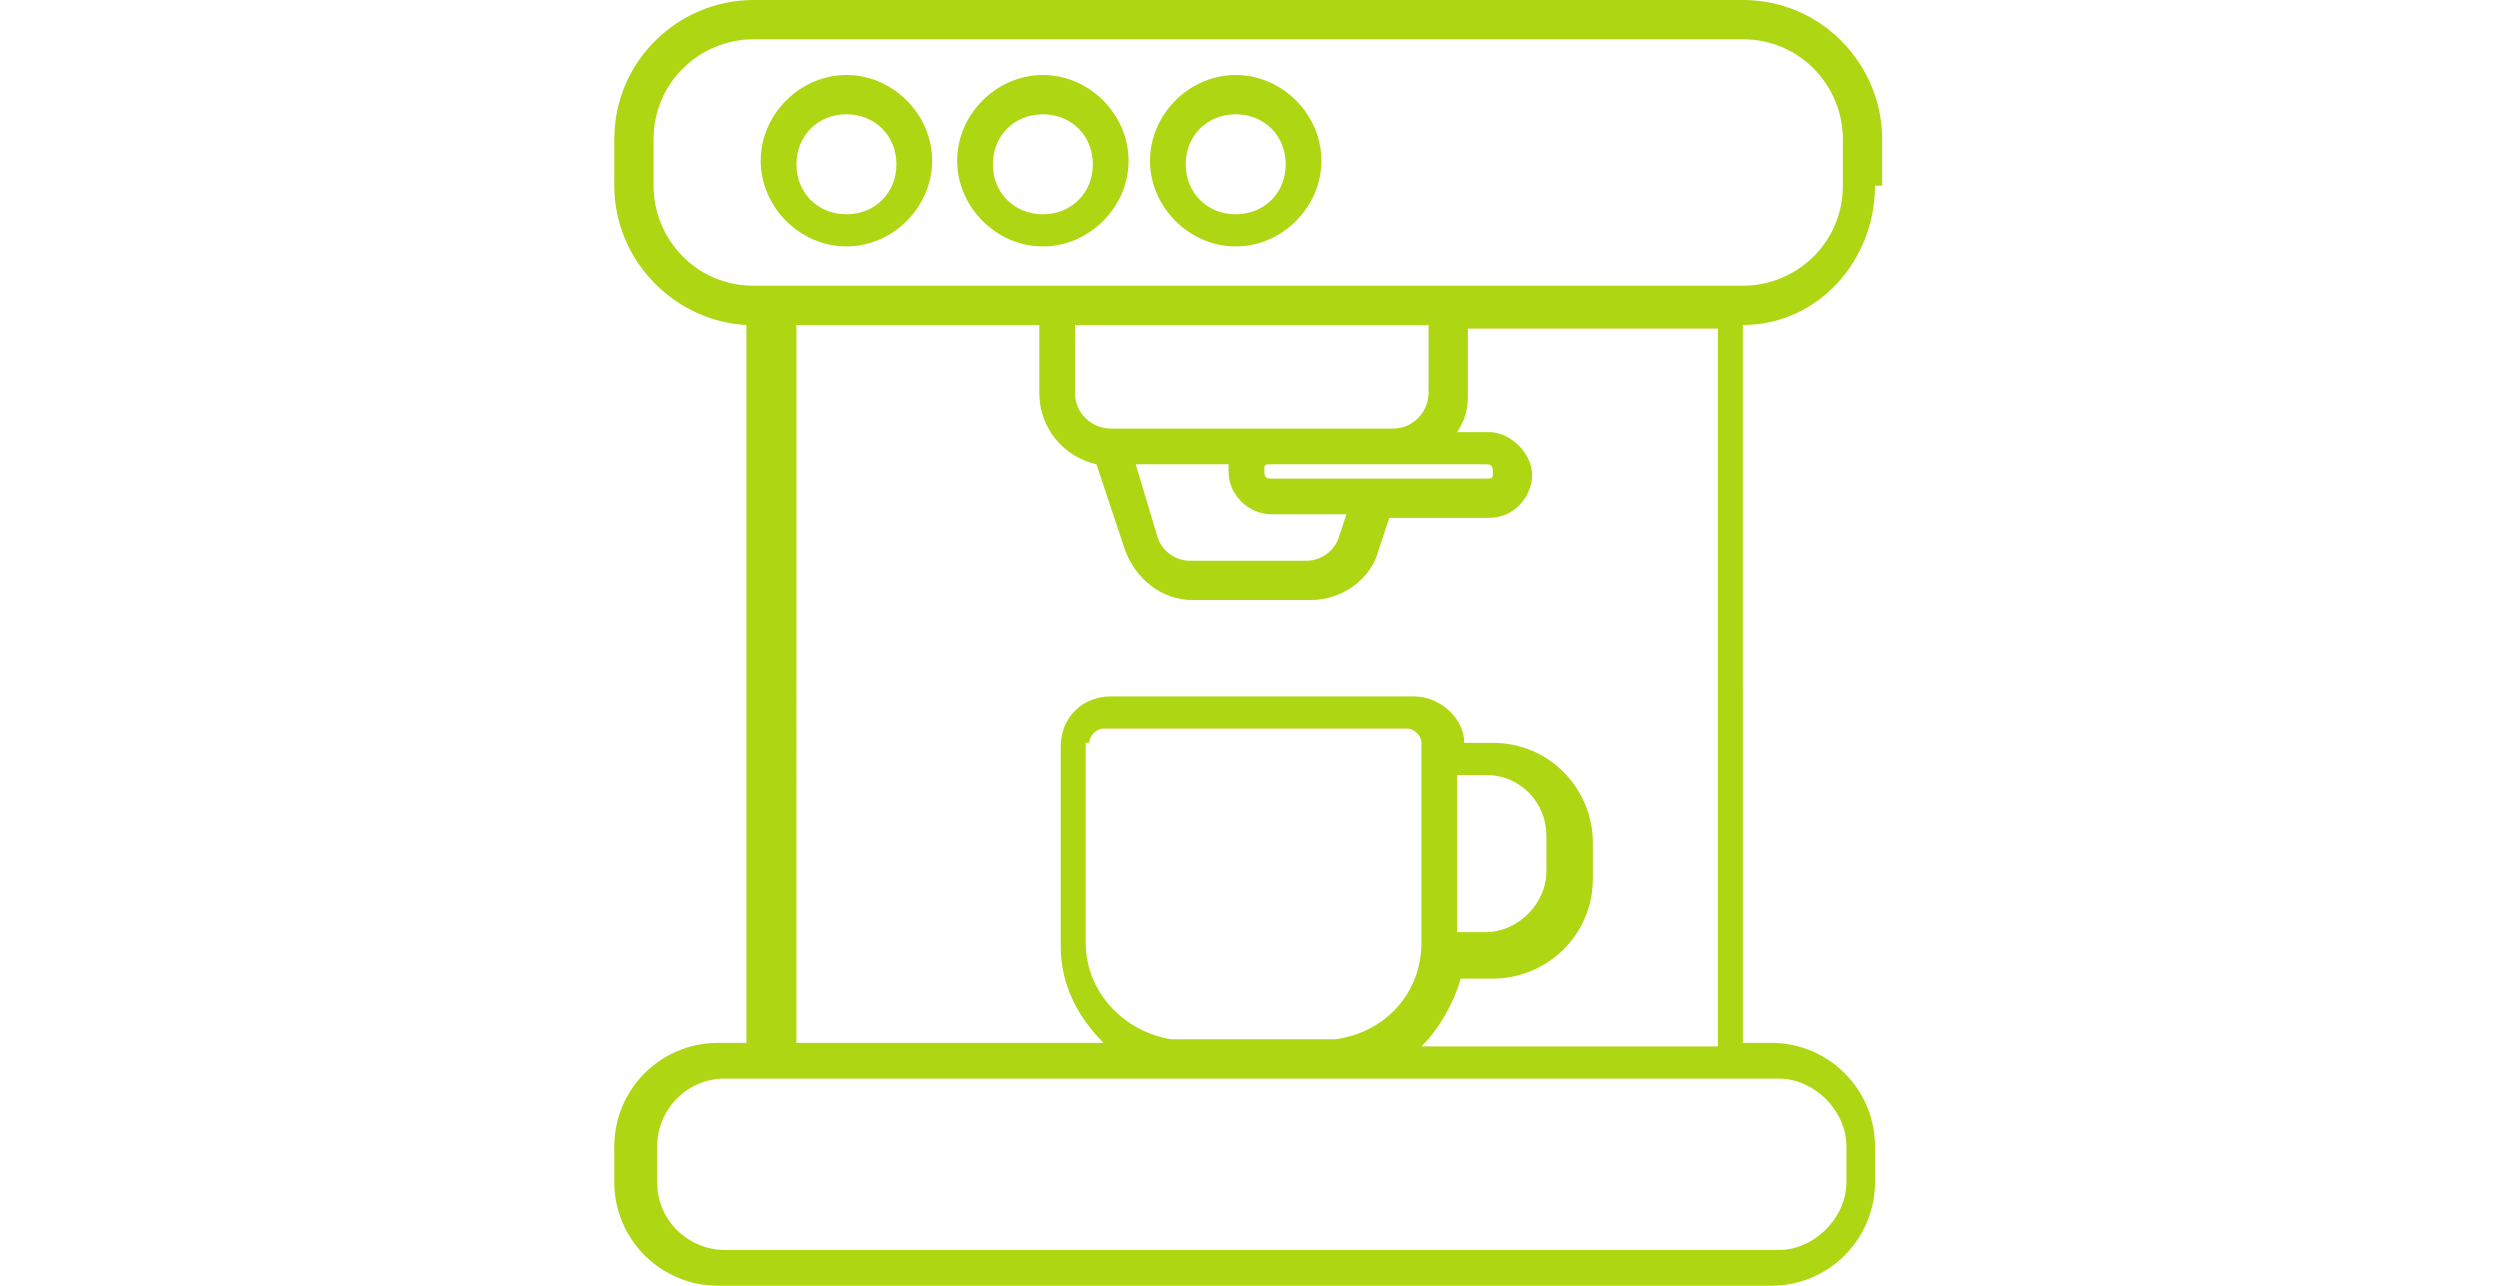<?xml version="1.0" encoding="UTF-8"?>
<svg id="Ebene_1" xmlns="http://www.w3.org/2000/svg" version="1.1" viewBox="0 0 70 36">
  <!-- Generator: Adobe Illustrator 29.5.1, SVG Export Plug-In . SVG Version: 2.1.0 Build 141)  -->
  <defs>
    <style>
      .st0 {
        fill: #aed612;
      }
    </style>
  </defs>
  <path class="st0" d="M52.7,5.2v-1.3c0-2.1-1.7-3.9-3.9-3.9h-27.7c-2.1,0-3.9,1.7-3.9,3.9v1.3c0,2.1,1.7,3.8,3.7,3.9v20.1h-.8c-1.6,0-2.9,1.3-2.9,2.9v1c0,1.6,1.3,2.9,2.9,2.9h29.5c1.6,0,2.9-1.3,2.9-2.9v-1c0-1.6-1.3-2.9-2.9-2.9h-.8V9.1c2.1,0,3.7-1.8,3.7-3.9ZM49.8,30.2c1,0,1.9.9,1.9,1.9v1c0,1-.9,1.9-1.9,1.9h-29.5c-1,0-1.9-.8-1.9-1.9v-1c0-1,.8-1.9,1.9-1.9,3.5,0,10.9,0,17.4,0,3.2,0,6.3,0,8.5,0,1.1,0,2,0,2.6,0,.3,0,.6,0,.7,0,0,0,.1,0,.2,0,0,0,0,0,0,0,0,0,0,0,0,0,0,0,0,0,0,0ZM18.3,3.9c0-1.6,1.3-2.8,2.8-2.8h27.7c1.6,0,2.8,1.3,2.8,2.8v1.3c0,1.6-1.3,2.8-2.8,2.8h-27.7c-1.6,0-2.8-1.3-2.8-2.8v-1.3ZM30.1,9.1h9.9v1.9c0,.5-.4,1-1,1h-7.9c-.5,0-1-.4-1-1v-1.9ZM32.4,15l-.6-2h2.6c0,0,0,.1,0,.2,0,.7.6,1.2,1.2,1.2h2.1l-.2.6h0c-.1.4-.5.7-.9.7h-3.3c-.4,0-.8-.3-.9-.7h0ZM41.6,13.4h-6c-.1,0-.2,0-.2-.2s0-.2.2-.2c0,0,1.5,0,3,0,1.5,0,3,0,3,0,.1,0,.2,0,.2.2s0,.2-.2.2ZM22.1,9.1h7v1.9c0,1,.7,1.8,1.6,2l.8,2.4h0c.3.8,1,1.4,1.9,1.4h3.3c.9,0,1.7-.6,1.9-1.4h0s.3-.9.3-.9h2.8c.7,0,1.2-.6,1.2-1.2s-.6-1.2-1.2-1.2h-.9c.2-.3.3-.6.3-1v-1.9h7v20.1s-8.3,0-8.3,0c.5-.5.9-1.2,1.1-1.9h.9c1.5,0,2.8-1.2,2.8-2.8v-1c0-1.5-1.2-2.8-2.8-2.8h-.8c0-.7-.7-1.3-1.4-1.3h-8.5c-.8,0-1.4.6-1.4,1.4v5.6c0,1.1.5,2,1.2,2.7h-8.6V9.1ZM40.8,21.7h.8c1,0,1.7.8,1.7,1.7v1c0,.9-.8,1.7-1.7,1.7h-.8s0-4.5,0-4.5ZM30.5,20.8c0-.2.2-.4.4-.4h8.5c.2,0,.4.2.4.4v5.6c0,1.4-1,2.5-2.4,2.7h-4.6c-1.3-.2-2.4-1.3-2.4-2.7v-5.6Z"/>
  <path class="st0" d="M29.2,6.9c1.3,0,2.4-1.1,2.4-2.4s-1.1-2.4-2.4-2.4-2.4,1.1-2.4,2.4,1.1,2.4,2.4,2.4ZM29.2,3.2c.8,0,1.4.6,1.4,1.4s-.6,1.4-1.4,1.4-1.4-.6-1.4-1.4.6-1.4,1.4-1.4Z"/>
  <path class="st0" d="M34.6,6.9c1.3,0,2.4-1.1,2.4-2.4s-1.1-2.4-2.4-2.4-2.4,1.1-2.4,2.4,1.1,2.4,2.4,2.4ZM34.6,3.2c.8,0,1.4.6,1.4,1.4s-.6,1.4-1.4,1.4-1.4-.6-1.4-1.4.6-1.4,1.4-1.4Z"/>
  <path class="st0" d="M23.7,6.9c1.3,0,2.4-1.1,2.4-2.4s-1.1-2.4-2.4-2.4-2.4,1.1-2.4,2.4,1.1,2.4,2.4,2.4ZM23.7,3.2c.8,0,1.4.6,1.4,1.4s-.6,1.4-1.4,1.4-1.4-.6-1.4-1.4.6-1.4,1.4-1.4Z"/>
</svg>